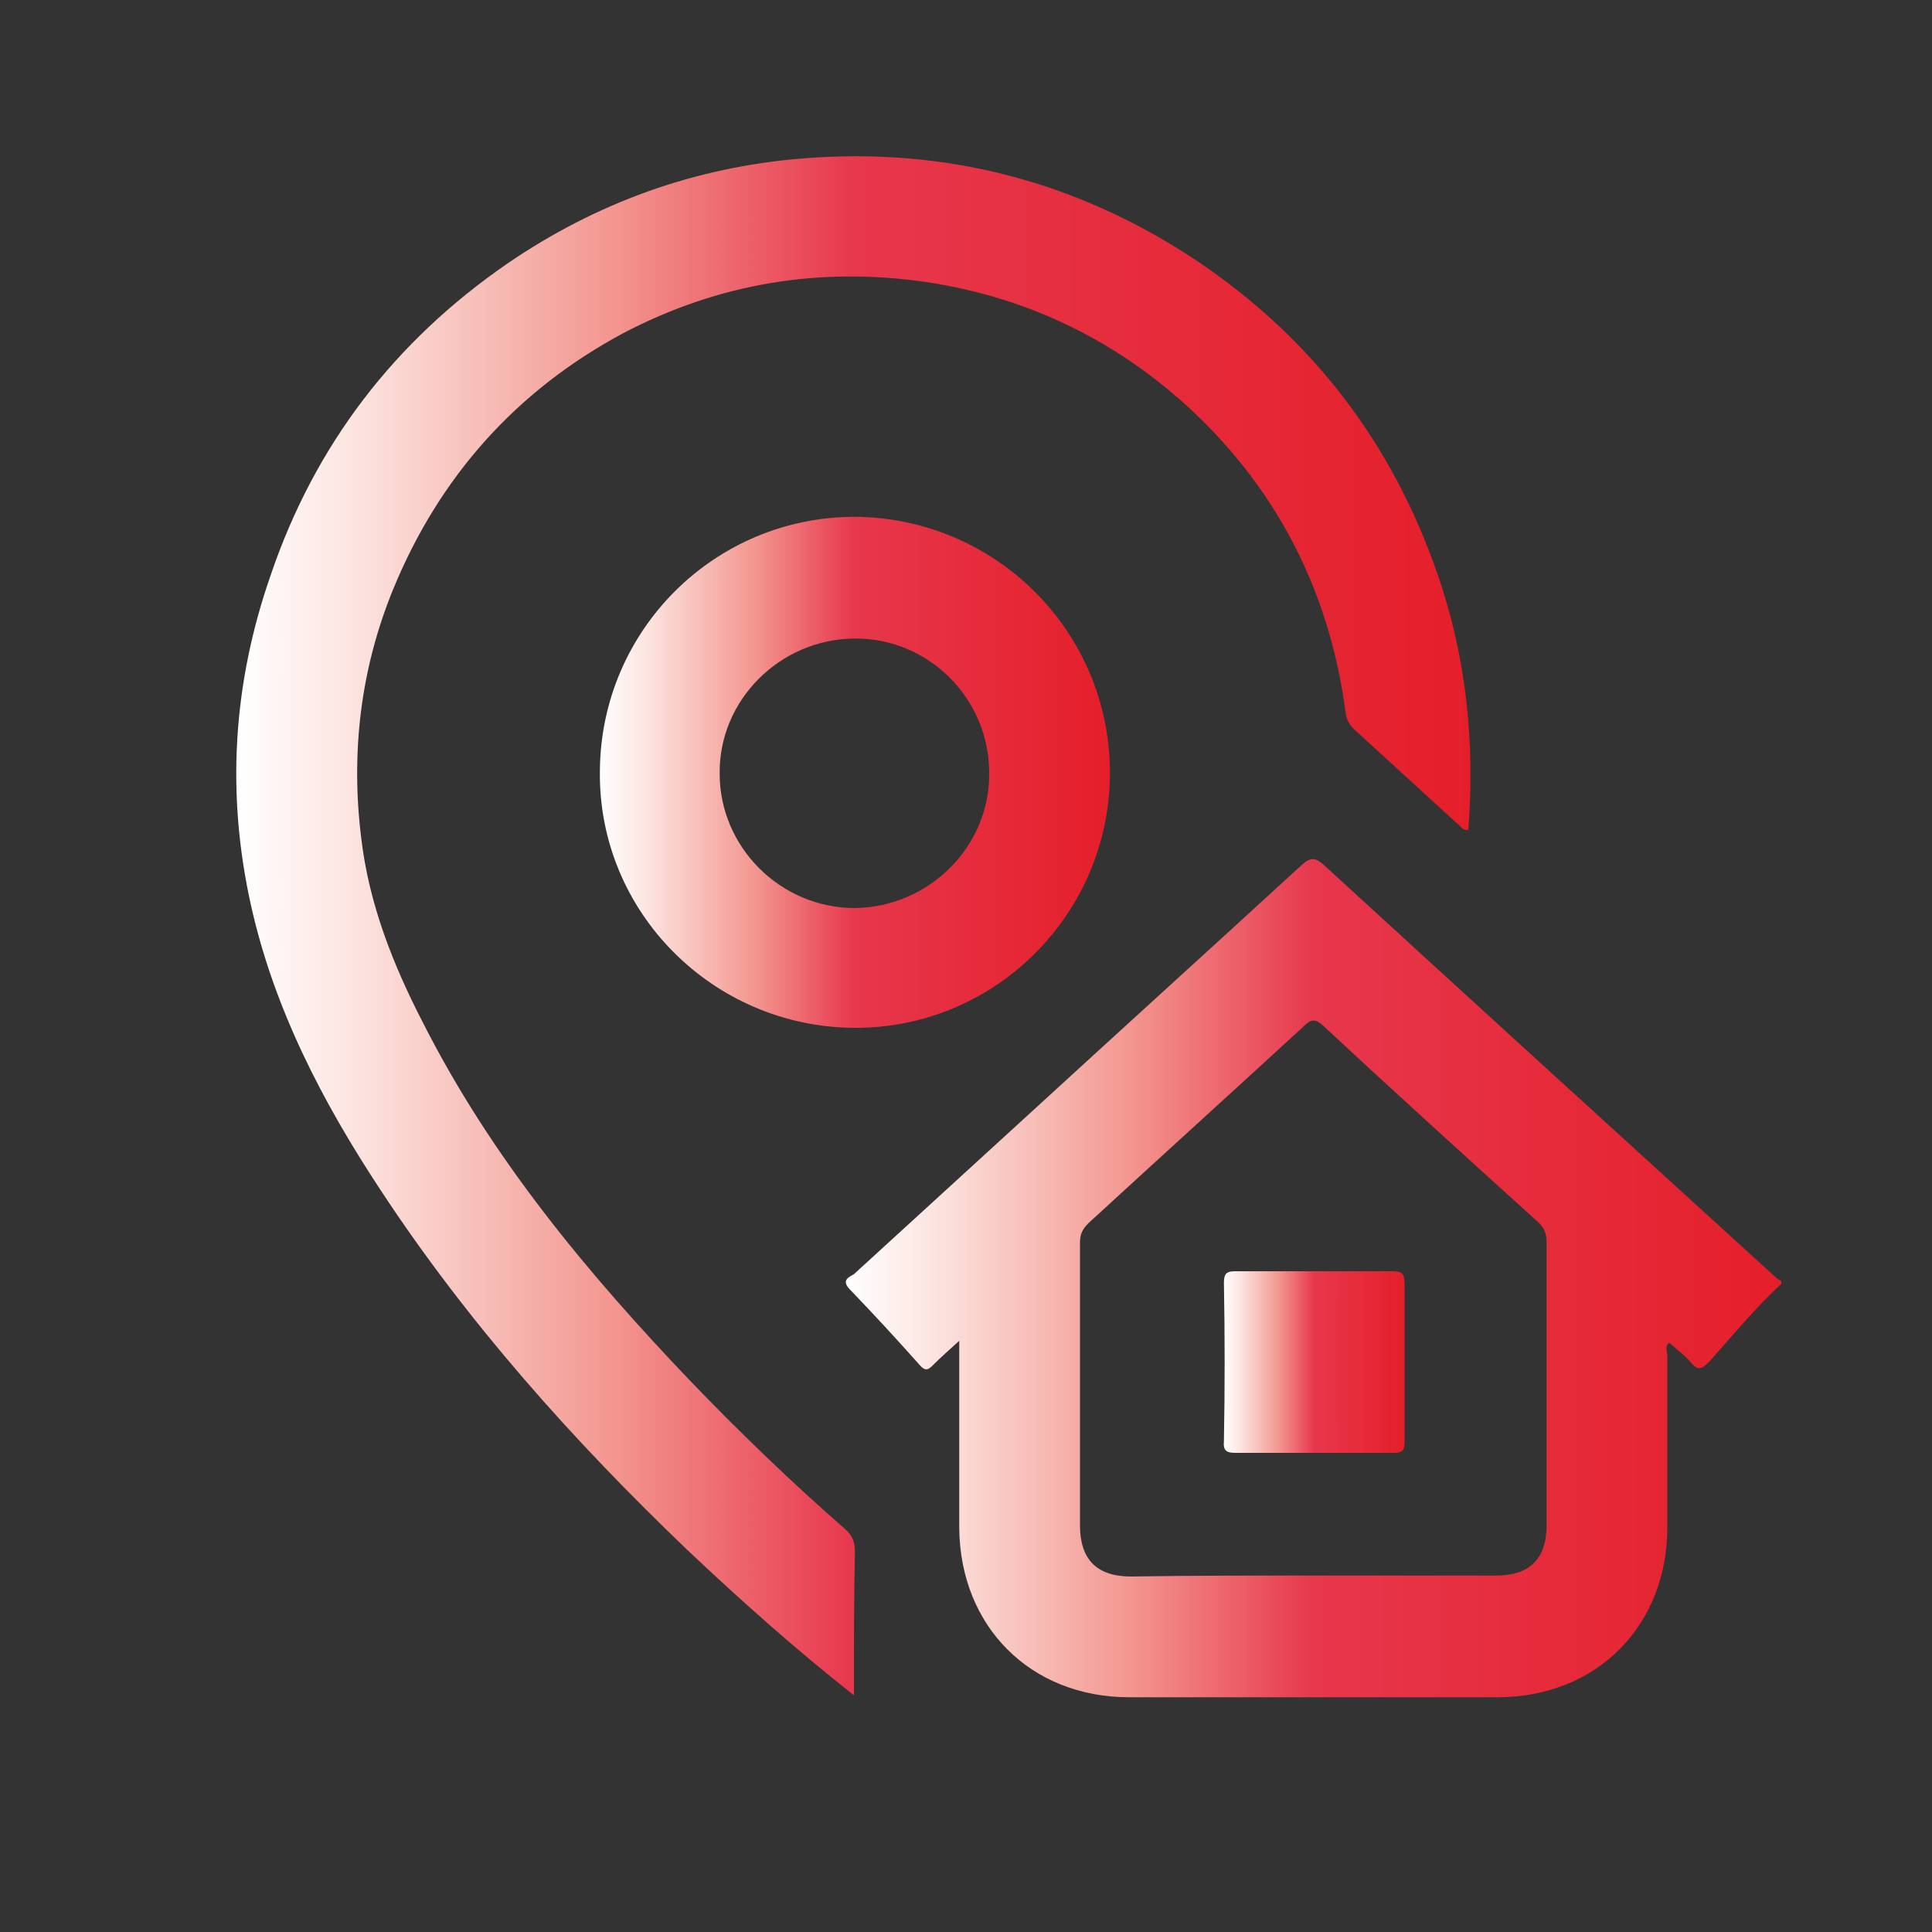 <?xml version="1.0" encoding="utf-8"?>
<!-- Generator: Adobe Illustrator 26.5.0, SVG Export Plug-In . SVG Version: 6.00 Build 0)  -->
<svg version="1.1" id="Capa_1" xmlns="http://www.w3.org/2000/svg" xmlns:xlink="http://www.w3.org/1999/xlink" x="0px" y="0px"
	 viewBox="0 0 200 200" style="enable-background:new 0 0 200 200;" xml:space="preserve">
<rect x="0" y="0" width="200" height="200" fill="#333333" stroke="none"/>
<style type="text/css">
	.st0{fill:url(#SVGID_1_);}
	.st1{fill:url(#SVGID_00000086674735830413468390000005597850906546030479_);}
	.st2{fill:url(#SVGID_00000103239875362790362580000018085611788605109120_);}
	.st3{fill:url(#SVGID_00000170956802514571468330000010173204606948490625_);}
</style>
<linearGradient id="SVGID_1_" gradientUnits="userSpaceOnUse" x1="87.609" y1="132.218" x2="184.42" y2="132.218">
	<stop  offset="0" style="stop-color:#FFFFFF"/>
	<stop  offset="9.430000e-02" style="stop-color:#FCE4E0"/>
	<stop  offset="0.303" style="stop-color:#F39790"/>
	<stop  offset="0.5" style="stop-color:#E7374C"/>
	<stop  offset="1" style="stop-color:#E51F2A"/>
</linearGradient>
<path class="st0" d="M184.4,132.9c-2.7,2.5-5,5.3-7.4,8c-0.8,0.8-1.2,1.1-2,0.1c-0.6-0.7-1.4-1.3-2.2-2c-0.5,0.4-0.2,0.9-0.2,1.3
	c0,5.9,0,11.9,0,17.8c0,10.2-7.3,17.6-17.6,17.6c-12.7,0-25.4,0-38.1,0c-10.2,0-17.5-7.3-17.6-17.5c0-5.8,0-11.6,0-17.5
	c0-0.5,0-1,0-1.9c-1.1,1-1.9,1.7-2.7,2.5c-0.5,0.5-0.8,0.7-1.4,0c-2.4-2.7-4.8-5.3-7.3-7.9c-0.8-0.9,0-1.2,0.5-1.5
	c5.8-5.3,11.7-10.7,17.5-16c9.6-8.8,19.3-17.6,28.9-26.4c0.9-0.8,1.4-0.7,2.2,0c15.6,14.3,31.2,28.5,46.9,42.8
	c0.1,0.1,0.3,0.2,0.5,0.3C184.4,132.7,184.4,132.8,184.4,132.9z M135.9,163.1c6.3,0,12.7,0,19,0c3.4,0,5.2-1.7,5.2-5.2
	c0-9.8,0-19.6,0-29.3c0-1-0.3-1.6-1-2.2c-7.4-6.7-14.8-13.4-22.1-20.2c-0.9-0.8-1.3-0.7-2.1,0.1c-7.4,6.8-14.8,13.5-22.2,20.3
	c-0.6,0.6-0.9,1.1-0.9,2c0,9.8,0,19.6,0,29.3c0,3.5,1.7,5.3,5.3,5.3C123.3,163.1,129.6,163.1,135.9,163.1z"/>
<linearGradient id="SVGID_00000028283018737346630020000016413159879387563925_" gradientUnits="userSpaceOnUse" x1="24.528" y1="95.819" x2="152.265" y2="95.819">
	<stop  offset="0" style="stop-color:#FFFFFF"/>
	<stop  offset="9.430000e-02" style="stop-color:#FCE4E0"/>
	<stop  offset="0.303" style="stop-color:#F39790"/>
	<stop  offset="0.5" style="stop-color:#E7374C"/>
	<stop  offset="1" style="stop-color:#E51F2A"/>
</linearGradient>
<path style="fill:url(#SVGID_00000028283018737346630020000016413159879387563925_);" d="M88.4,175.5c-6.2-4.9-11.8-9.9-17.3-15.1
	c-11.8-11.3-22.7-23.5-31.7-37.2c-6-9.1-11-18.7-13.4-29.4c-2.6-11.6-1.9-23,2-34.2C32.6,46,40.9,35.3,52.5,27.3
	c9.2-6.3,19.4-10,30.6-10.9c14.8-1.2,28.5,2.4,40.8,10.6c11.9,8,20.2,18.8,24.9,32.4c3,8.6,3.9,17.5,3.2,26.5
	c-0.6,0.1-0.8-0.4-1.1-0.6c-3.5-3.2-7-6.4-10.5-9.6c-0.6-0.5-1-1.1-1.1-1.9c-1.6-12.2-6.8-22.7-15.8-31.2
	c-7.8-7.3-17-11.8-27.6-13.4c-11-1.6-21.5,0.1-31.4,5.3C53.5,40.4,45.5,49.3,40.7,61c-3.4,8.3-4.4,17-3.3,25.8
	c0.8,6.8,3.3,13.1,6.4,19.1c7.1,14,17,25.9,27.8,37.2c5.1,5.3,10.4,10.4,15.9,15.2c0.7,0.6,1,1.3,1,2.3
	C88.4,165.5,88.4,170.3,88.4,175.5z"/>
<linearGradient id="SVGID_00000003076052083478886760000002703690296282144898_" gradientUnits="userSpaceOnUse" x1="61.999" y1="79.983" x2="114.862" y2="79.983">
	<stop  offset="0" style="stop-color:#FFFFFF"/>
	<stop  offset="9.430000e-02" style="stop-color:#FCE4E0"/>
	<stop  offset="0.303" style="stop-color:#F39790"/>
	<stop  offset="0.5" style="stop-color:#E7374C"/>
	<stop  offset="1" style="stop-color:#E51F2A"/>
</linearGradient>
<path style="fill:url(#SVGID_00000003076052083478886760000002703690296282144898_);" d="M114.9,80c0,14.6-11.9,26.5-26.5,26.4
	c-14.6-0.1-26.5-12-26.3-26.6c0.1-14.6,11.9-26.3,26.4-26.3C103.1,53.6,114.9,65.4,114.9,80z M88.5,94c7.7-0.1,14-6.4,13.9-14
	c0-7.7-6.3-14-14-13.9c-7.7,0.1-14,6.4-13.9,14C74.5,87.7,80.8,94,88.5,94z"/>
<linearGradient id="SVGID_00000163046682099540894500000009361874221111877265_" gradientUnits="userSpaceOnUse" x1="126.679" y1="141.01" x2="145.439" y2="141.01">
	<stop  offset="0" style="stop-color:#FFFFFF"/>
	<stop  offset="9.430000e-02" style="stop-color:#FCE4E0"/>
	<stop  offset="0.303" style="stop-color:#F39790"/>
	<stop  offset="0.5" style="stop-color:#E7374C"/>
	<stop  offset="1" style="stop-color:#E51F2A"/>
</linearGradient>
<path style="fill:url(#SVGID_00000163046682099540894500000009361874221111877265_);" d="M145.4,141.2c0,2.7,0,5.4,0,8.1
	c0,0.9-0.3,1.1-1.1,1.1c-5.5,0-10.9,0-16.4,0c-0.9,0-1.3-0.2-1.2-1.2c0.1-5.5,0.1-10.9,0-16.4c0-1,0.3-1.2,1.2-1.2
	c5.4,0,10.8,0,16.2,0c1,0,1.3,0.2,1.3,1.3C145.4,135.7,145.4,138.4,145.4,141.2z"/>
</svg>
